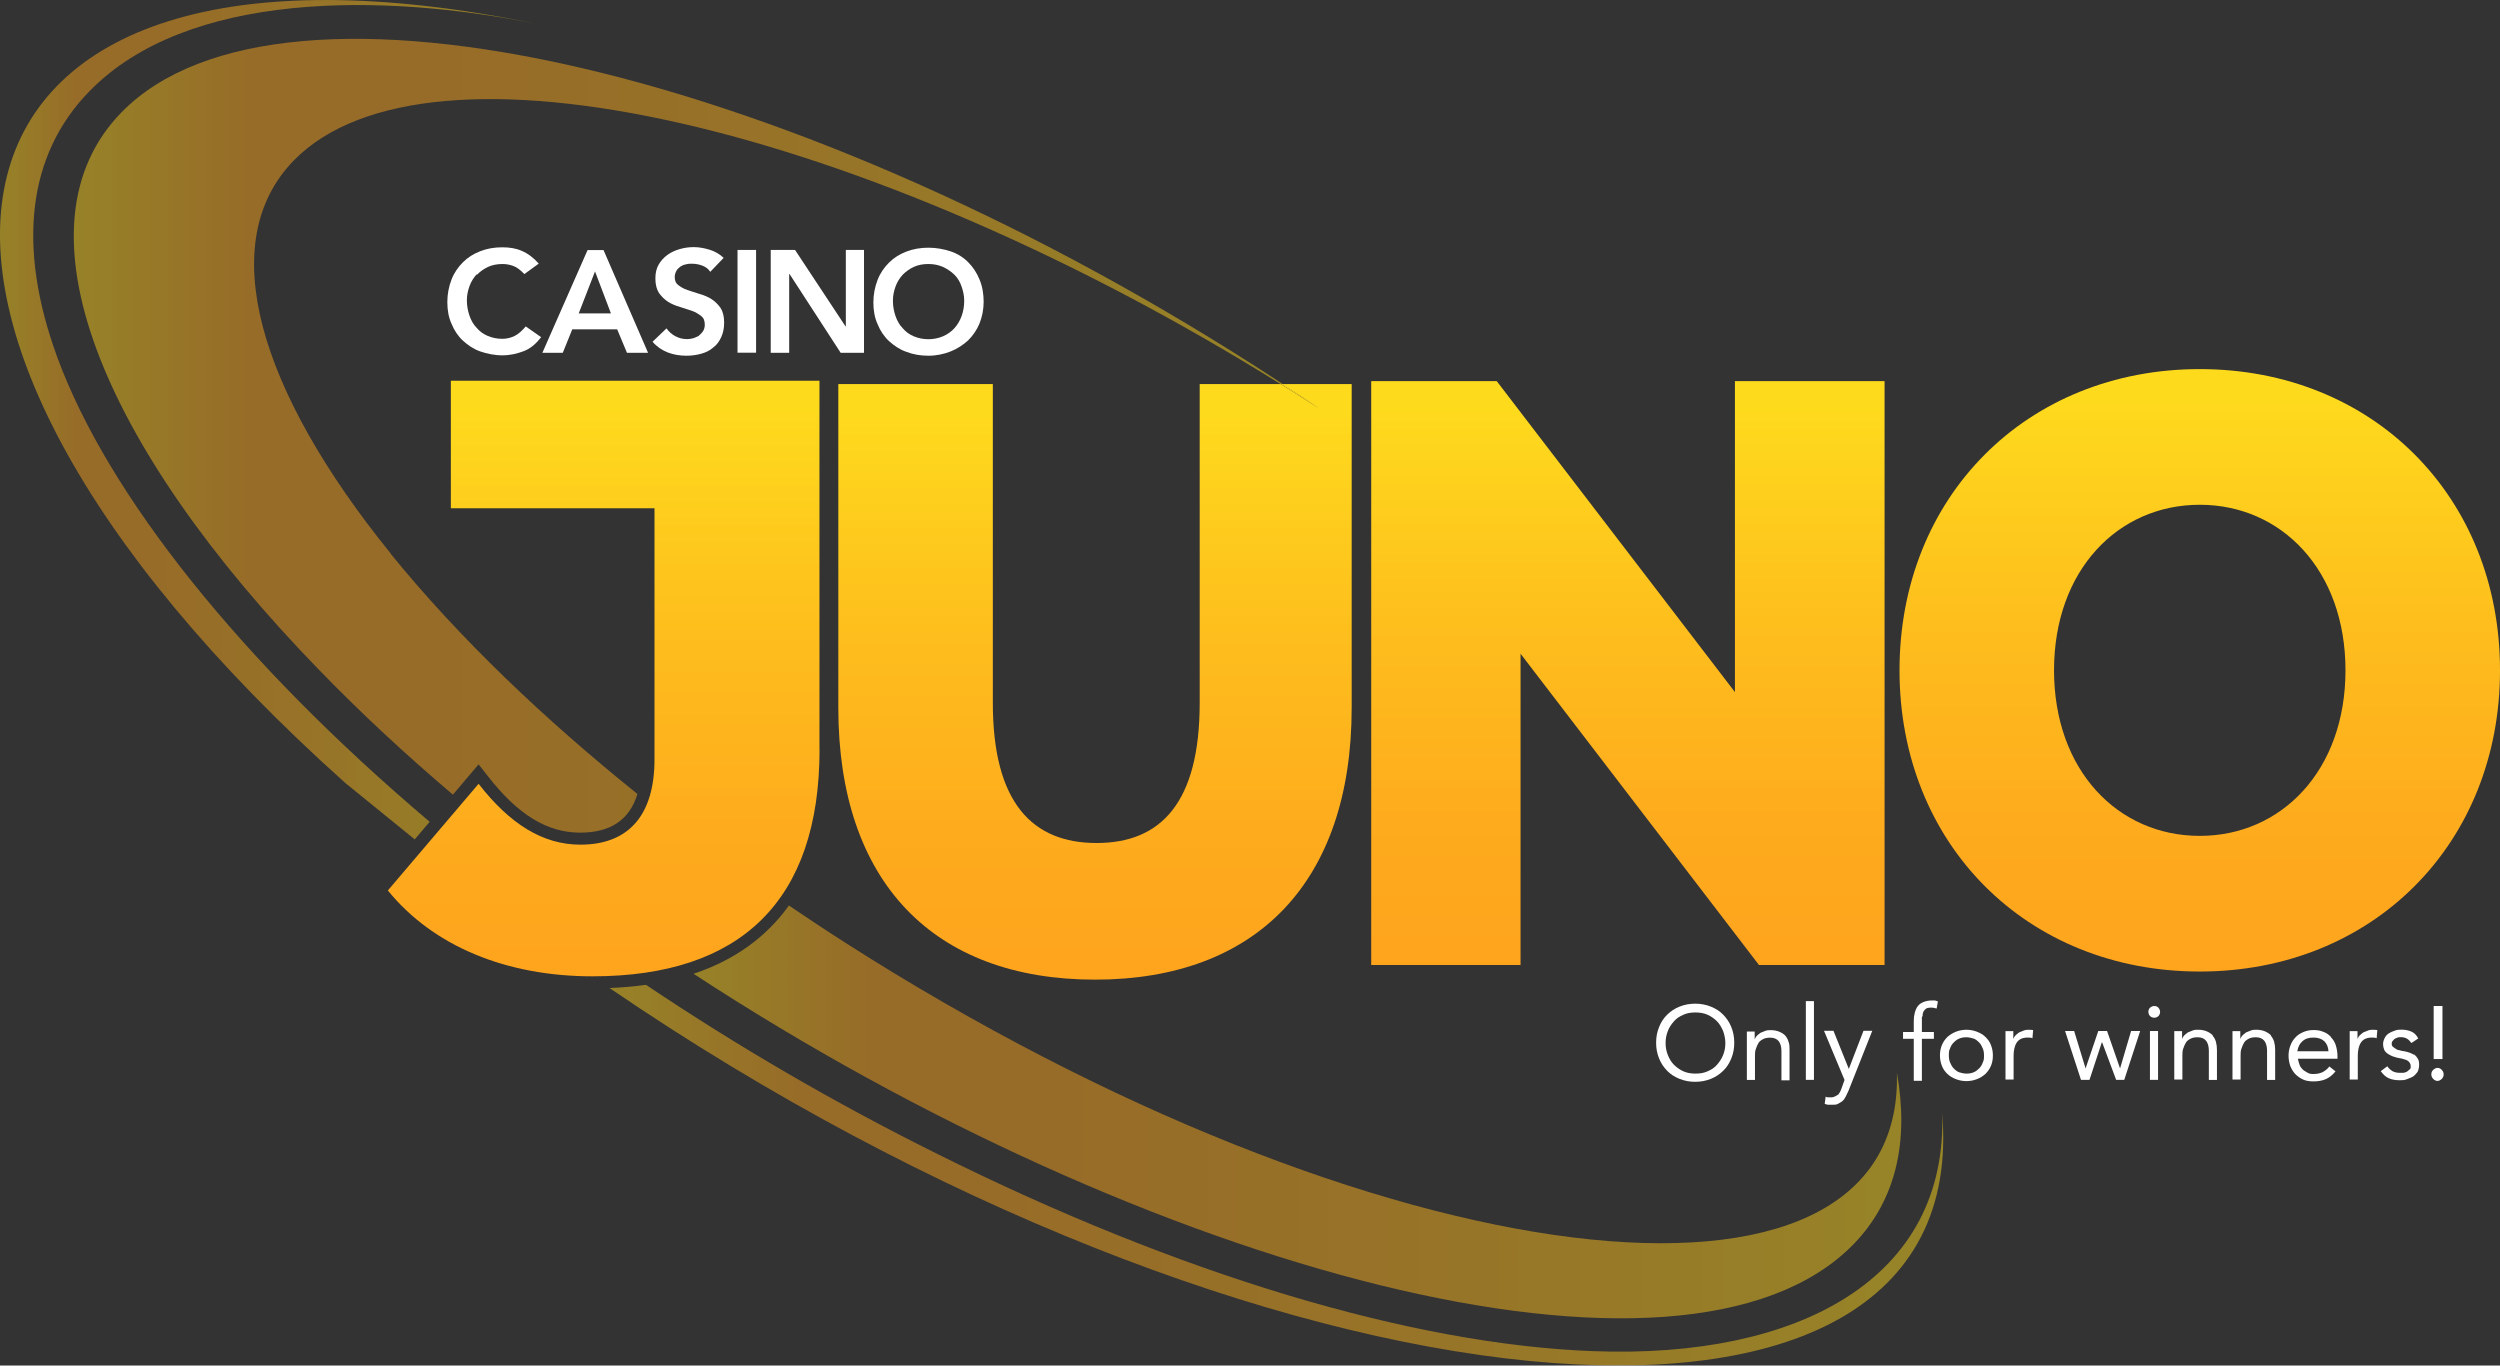 <?xml version="1.0" encoding="UTF-8"?>
<svg id="Layer_1" data-name="Layer 1" xmlns="http://www.w3.org/2000/svg" xmlns:xlink="http://www.w3.org/1999/xlink" viewBox="0 0 255.96 139.81">
  <rect x="0" y="0" width="255.96" height="139.81" fill="#333333" stroke="none"/>
  <defs>
    <style>
      .cls-1 {
        fill: none;
      }

      .cls-1, .cls-2, .cls-3, .cls-4, .cls-5, .cls-6, .cls-7, .cls-8, .cls-9, .cls-10, .cls-11, .cls-12 {
        stroke-width: 0px;
      }

      .cls-2 {
        fill: url(#linear-gradient-10);
      }

      .cls-3 {
        fill: url(#linear-gradient-4);
      }

      .cls-3, .cls-4, .cls-5, .cls-6, .cls-13, .cls-12 {
        opacity: .7;
      }

      .cls-3, .cls-4, .cls-5, .cls-6, .cls-12 {
        isolation: isolate;
      }

      .cls-4 {
        fill: url(#linear-gradient-3);
      }

      .cls-5 {
        fill: url(#linear-gradient-2);
      }

      .cls-6 {
        fill: url(#linear-gradient-5);
      }

      .cls-7 {
        fill: url(#linear-gradient-8);
      }

      .cls-8 {
        fill: url(#linear-gradient-9);
      }

      .cls-9 {
        fill: url(#linear-gradient-7);
      }

      .cls-10 {
        fill: url(#linear-gradient-6);
      }

      .cls-11 {
        fill: #fff;
      }

      .cls-12 {
        fill: url(#linear-gradient);
      }
    </style>
    <linearGradient id="linear-gradient" x1="62.42" y1="23.49" x2="198.97" y2="23.49" gradientTransform="translate(0 143.81) scale(1 -1)" gradientUnits="userSpaceOnUse">
      <stop offset="0" stop-color="#feda1d"/>
      <stop offset="0" stop-color="#fed41d"/>
      <stop offset=".15" stop-color="#fea41d"/>
      <stop offset=".36" stop-color="#fea91d"/>
      <stop offset=".63" stop-color="#feb91d"/>
      <stop offset=".94" stop-color="#fed41d"/>
      <stop offset="1" stop-color="#feda1d"/>
    </linearGradient>
    <linearGradient id="linear-gradient-2" x1="0" y1="100.84" x2="54.96" y2="100.84" xlink:href="#linear-gradient"/>
    <linearGradient id="linear-gradient-3" x1="71.01" y1="29.97" x2="198.44" y2="29.97" xlink:href="#linear-gradient"/>
    <linearGradient id="linear-gradient-4" x1="7.55" y1="99.2" x2="135.11" y2="99.2" xlink:href="#linear-gradient"/>
    <linearGradient id="linear-gradient-5" x1="7.56" y1="103.23" x2="135.13" y2="103.23" xlink:href="#linear-gradient"/>
    <linearGradient id="linear-gradient-6" x1="133.14" y1="43.48" x2="133.14" y2="104.49" gradientTransform="translate(0 143.81) scale(1 -1)" gradientUnits="userSpaceOnUse">
      <stop offset="0" stop-color="#fea41d"/>
      <stop offset=".24" stop-color="#feab1d"/>
      <stop offset=".59" stop-color="#febf1d"/>
      <stop offset=".95" stop-color="#feda1d"/>
    </linearGradient>
    <linearGradient id="linear-gradient-7" x1="112.11" y1="43.51" x2="112.11" y2="104.49" xlink:href="#linear-gradient-6"/>
    <linearGradient id="linear-gradient-8" x1="166.67" y1="45.01" x2="166.67" y2="104.79" xlink:href="#linear-gradient-6"/>
    <linearGradient id="linear-gradient-9" x1="225.22" y1="44.34" x2="225.22" y2="106.03" xlink:href="#linear-gradient-6"/>
    <linearGradient id="linear-gradient-10" x1="61.8" y1="43.84" x2="61.8" y2="104.83" xlink:href="#linear-gradient-6"/>
  </defs>
  <path class="cls-1" d="m202.64,106.73s-.33-.3-.57-.4-.47-.13-.73-.13-.53.07-.73.13-.4.23-.57.4c-.17.17-.27.37-.37.6s-.13.47-.13.73,0,.5.13.73c.07.23.2.43.37.6s.33.3.57.4.47.13.73.13.53-.07.73-.13.4-.23.57-.4.27-.37.37-.6.13-.47.13-.73,0-.5-.13-.73-.2-.43-.37-.6Z"/>
  <path class="cls-1" d="m236.84,106.2c-.47,0-.83.13-1.13.37-.3.27-.47.6-.53,1.03h3.16c0-.43-.17-.77-.43-1.03-.27-.27-.63-.37-1.1-.37h.03Z"/>
  <g>
    <g class="cls-13">
      <path class="cls-12" d="m198.84,113.76c.7,17.22-14.79,25.35-35.64,24.58-18.58-.67-42.5-7.86-67.28-20.22-10.59-5.26-20.55-11.09-29.78-17.29-1.2.17-2.43.27-3.73.33,65.61,44.83,140.05,52.79,136.42,12.59Z"/>
      <path class="cls-5" d="m54.96,2.45C-8.82-10.71-19.38,31.19,35.37,80.18l7.09,5.76,1.53-1.8C24.68,67.79,11.06,50.71,5.87,36.59,1.7,25.23,2.83,15.8,9.16,9.34,19.15-.92,39.1-.75,54.96,2.45h0Z"/>
    </g>
    <g class="cls-13">
      <path class="cls-4" d="m194.21,109.83c.8,28.08-53.49,21.32-107.68-13.32-1.93-1.23-3.83-2.5-5.76-3.8-2.33,3.26-5.6,5.6-9.76,6.99,46.33,30.31,101.42,45.46,118.77,27.68,4.33-4.46,5.7-10.49,4.43-17.55h0Z"/>
      <path class="cls-3" d="m40,56.67c-13.59-16.79-18.05-31.87-9.93-40.23,13.72-14.06,58.29-3.76,101.08,22.91h.2s-.33-.23-.53-.37C81.87,6.98,28.85-5.31,12.43,11.51c-11.29,11.56-2.33,33.87,20.25,57.09,4.26,4.4,8.86,8.66,13.69,12.76l2.63-3.1.97,1.23c3.06,3.93,6.06,5.76,9.43,5.76,3.1,0,5.06-1.3,5.86-3.96-9.49-7.63-18.22-15.92-25.25-24.58h0v-.03Z"/>
    </g>
  </g>
  <g>
    <polygon class="cls-1" points="62.55 32.12 60.92 27.83 59.26 32.12 62.55 32.12"/>
    <path class="cls-1" d="m92.43,33.59c.33.33.7.63,1.13.83s.93.3,1.5.3,1.03-.1,1.5-.3c.43-.2.83-.47,1.17-.83.33-.33.57-.77.73-1.23s.27-1,.27-1.57c0-.53-.1-1-.27-1.47s-.43-.87-.73-1.2c-.33-.33-.7-.6-1.17-.8-.43-.2-.97-.3-1.5-.3s-1.03.1-1.5.3c-.43.2-.83.47-1.13.8-.33.33-.57.73-.73,1.2s-.27.93-.27,1.47c0,.57.1,1.1.27,1.57s.43.9.73,1.23Z"/>
    <path class="cls-11" d="m48.83,28.13c.33-.33.7-.6,1.13-.8.43-.2.93-.3,1.5-.3.37,0,.73.07,1.1.2s.73.43,1.13.83l1.47-1.07c-.53-.6-1.1-1.03-1.73-1.3-.6-.27-1.27-.37-2-.37-.83,0-1.57.13-2.26.4s-1.27.63-1.77,1.13c-.5.5-.9,1.07-1.17,1.77s-.43,1.47-.43,2.3.13,1.57.43,2.23c.27.67.67,1.27,1.17,1.73s1.1.87,1.77,1.1,1.43.4,2.26.4,1.5-.17,2.2-.43c.7-.27,1.27-.77,1.77-1.43l-1.57-1.1c-.37.43-.73.77-1.13.97s-.83.3-1.27.3c-.53,0-1.03-.1-1.5-.3s-.83-.47-1.13-.83c-.33-.33-.57-.77-.73-1.23s-.27-1-.27-1.57c0-.53.1-1,.27-1.47s.43-.87.73-1.2h0l.03.03Z"/>
    <path class="cls-11" d="m55.52,36.12h2.1l.97-2.4h4.6l1,2.4h2.16l-4.56-10.52h-1.63s-4.63,10.52-4.63,10.52Zm7.03-4.03h-3.3l1.67-4.3,1.63,4.3Z"/>
    <path class="cls-11" d="m71.61,34.35s-.37.2-.6.27c-.23.07-.43.1-.67.1-.43,0-.83-.1-1.2-.3s-.67-.47-.9-.8l-1.43,1.37c.43.5.97.87,1.57,1.1s1.23.33,1.9.33c.53,0,1.03-.07,1.5-.2s.9-.33,1.23-.63c.37-.27.63-.63.83-1.07s.3-.9.3-1.5c0-.63-.13-1.13-.37-1.5-.27-.37-.57-.67-.93-.9-.37-.23-.77-.4-1.23-.53s-.83-.27-1.23-.4-.67-.3-.93-.5c-.27-.2-.37-.47-.37-.83,0-.23.07-.43.17-.63.1-.17.23-.3.4-.43.17-.1.33-.2.57-.23.2-.07.43-.07.63-.07.37,0,.73.07,1.07.2s.6.33.8.63l1.37-1.43c-.43-.4-.9-.67-1.43-.83s-1.07-.27-1.63-.27c-.5,0-.97.07-1.43.2s-.9.33-1.27.6-.67.6-.9,1-.33.87-.33,1.4c0,.63.13,1.13.37,1.5.27.37.57.67.93.9.37.23.77.4,1.23.53.43.13.83.27,1.23.4.37.13.67.33.93.53.27.2.37.5.37.9,0,.23-.07.47-.17.63s-.27.33-.43.47c0,0,.07,0,.07,0Z"/>
    <rect class="cls-11" x="75.51" y="25.59" width="1.9" height="10.52"/>
    <polygon class="cls-11" points="88.46 36.12 88.46 25.59 86.6 25.59 86.6 33.42 86.57 33.42 81.4 25.59 78.91 25.59 78.91 36.12 80.8 36.12 80.8 28.06 80.84 28.06 86.07 36.12 88.46 36.12"/>
    <path class="cls-11" d="m92.79,36.02c.7.27,1.43.4,2.26.4s1.6-.17,2.26-.43,1.3-.67,1.8-1.13c.5-.5.9-1.07,1.17-1.73s.43-1.43.43-2.23-.13-1.6-.43-2.3c-.27-.67-.67-1.27-1.17-1.77-.5-.5-1.1-.87-1.8-1.1s-1.47-.37-2.26-.37-1.57.13-2.26.4-1.27.63-1.77,1.13c-.5.5-.9,1.07-1.17,1.77s-.43,1.47-.43,2.3.13,1.57.43,2.23c.27.67.67,1.27,1.17,1.73s1.1.87,1.77,1.1h0Zm-1.1-6.69c.17-.47.43-.87.73-1.2.33-.33.7-.6,1.13-.8.43-.2.93-.3,1.5-.3s1.03.1,1.5.3c.43.2.83.47,1.17.8.33.33.57.73.73,1.2s.27.93.27,1.47c0,.57-.1,1.1-.27,1.57s-.43.9-.73,1.23-.7.63-1.17.83-.97.3-1.5.3-1.03-.1-1.5-.3-.83-.47-1.13-.83c-.33-.33-.57-.77-.73-1.23s-.27-1-.27-1.57c0-.53.1-1,.27-1.47Z"/>
  </g>
  <path class="cls-11" d="m249.6,109.33c-.17,0-.33.07-.47.2s-.2.27-.2.47.07.33.2.47.3.2.43.2.3-.07.43-.2.2-.27.2-.47-.07-.33-.2-.47-.27-.2-.47-.2h.07Z"/>
  <path class="cls-11" d="m220.56,103c-.17,0-.3.07-.43.17-.13.13-.17.27-.17.43s.07.33.17.43.27.17.43.17.33-.07.43-.17.17-.27.17-.43-.07-.3-.17-.43c-.13-.13-.27-.17-.43-.17Z"/>
  <g>
    <path class="cls-1" d="m171.36,108.99c.27.27.57.5.97.67.37.17.77.23,1.23.23s.87-.07,1.23-.23.7-.4.97-.67.47-.6.63-1,.23-.8.23-1.23-.07-.83-.23-1.23-.37-.7-.63-1-.57-.5-.97-.67c-.37-.17-.77-.23-1.23-.23s-.87.07-1.23.23-.7.4-.97.67-.47.63-.63,1c-.13.37-.23.8-.23,1.23s.07.83.23,1.23.37.7.63,1Z"/>
    <path class="cls-11" d="m171.96,110.46c.5.2,1.03.3,1.6.3s1.1-.1,1.6-.3c.5-.2.9-.47,1.27-.83s.63-.77.83-1.27.3-1,.3-1.6-.1-1.1-.3-1.6-.47-.9-.83-1.27-.77-.63-1.27-.83-1.03-.3-1.6-.3-1.1.1-1.6.3c-.5.2-.9.47-1.27.83s-.63.77-.83,1.27-.3,1-.3,1.6.1,1.1.3,1.6.47.9.83,1.27.77.63,1.27.83Zm-1.2-4.9c.13-.37.37-.7.63-1s.57-.5.97-.67c.37-.17.77-.23,1.23-.23s.87.07,1.23.23.7.4.97.67.47.63.63,1c.13.37.23.8.23,1.23s-.07.83-.23,1.23-.37.7-.63,1-.57.5-.97.67c-.37.17-.77.23-1.23.23s-.87-.07-1.23-.23-.7-.4-.97-.67-.47-.6-.63-1-.23-.8-.23-1.23.07-.83.23-1.23Z"/>
    <path class="cls-11" d="m183.22,110.56v-3.06c0-.3,0-.57-.1-.83-.07-.27-.2-.47-.33-.63s-.37-.3-.6-.4-.53-.17-.87-.17c-.2,0-.4,0-.57.07s-.33.13-.5.2c-.13.1-.27.2-.37.3s-.17.23-.23.37h0v-.8h-.8v4.96h.83v-2.43c0-.27,0-.53.1-.77.07-.23.17-.43.27-.6s.3-.3.5-.4.43-.13.7-.13c.4,0,.67.13.87.37.17.23.27.57.27,1v3h.83v-.03Z"/>
    <rect class="cls-11" x="184.89" y="102.5" width=".83" height="8.06"/>
    <path class="cls-11" d="m188.12,112.12s-.33.23-.6.23h-.33s-.17,0-.27-.07l-.1.73s.23.1.37.1h.37c.27,0,.47,0,.63-.1s.33-.17.47-.3.23-.27.33-.47.17-.37.27-.57l2.43-6.13h-.9l-1.5,3.9h0l-1.57-3.9h-.97l2.1,5.03-.33.93c-.1.27-.2.43-.33.6h-.07Z"/>
    <path class="cls-11" d="m196.84,104.03s0-.33.1-.47c.07-.13.17-.23.27-.3.13-.07.3-.1.5-.1.17,0,.37.03.57.1l.13-.73s-.17-.07-.3-.1h-.33c-.33,0-.63.07-.87.17-.23.1-.43.23-.57.43-.13.17-.23.4-.3.67s-.1.53-.1.83v1.13h-1.1v.7h1.1v4.3h.83v-4.3h1.23v-.7h-1.23v-1.53h0s.07-.1.07-.1Z"/>
    <path class="cls-11" d="m203.27,106.16c-.23-.23-.53-.4-.87-.53-.33-.13-.7-.2-1.07-.2s-.73.07-1.07.2c-.33.13-.6.3-.87.53-.23.23-.43.5-.57.83-.13.33-.2.67-.2,1.07s.07.73.2,1.07.33.6.57.83.53.4.87.53.7.2,1.07.2.73-.07,1.07-.2.6-.3.87-.53c.23-.23.43-.5.57-.83s.2-.67.2-1.07-.07-.73-.2-1.07-.33-.6-.57-.83Zm-.27,2.63c-.07.23-.2.43-.37.6s-.33.3-.57.4-.47.13-.73.13-.53-.07-.73-.13-.4-.23-.57-.4-.27-.37-.37-.6-.13-.47-.13-.73,0-.5.13-.73c.07-.23.2-.43.37-.6s.33-.3.57-.4.47-.13.73-.13.53.07.73.13.4.23.57.4c.17.17.27.37.37.6s.13.47.13.73,0,.5-.13.73Z"/>
    <path class="cls-11" d="m207.8,105.43c-.2,0-.4,0-.57.07s-.33.13-.5.2c-.13.1-.27.2-.37.3s-.17.23-.23.37h0v-.8h-.8v4.96h.83v-2.43c0-.57.1-1.03.33-1.37s.6-.5,1.13-.5c.17,0,.3,0,.47.07l.07-.83s-.1-.03-.17-.03c0,0-.2,0-.2,0Z"/>
    <polygon class="cls-11" points="217.06 109.39 217.06 109.39 215.73 105.56 214.83 105.56 213.53 109.39 213.53 109.39 212.36 105.56 211.43 105.56 213.06 110.56 213.93 110.56 215.19 106.73 215.23 106.73 216.66 110.56 217.49 110.56 219.12 105.56 218.19 105.56 217.06 109.39"/>
    <rect class="cls-11" x="220.12" y="105.56" width=".83" height="5"/>
    <path class="cls-11" d="m226.55,106c-.17-.17-.37-.3-.6-.4s-.53-.17-.87-.17c-.2,0-.4,0-.57.07-.17.07-.33.13-.5.2-.13.1-.27.2-.37.3s-.17.23-.23.37h0v-.8h-.8v4.96h.83v-2.43c0-.27,0-.53.1-.77.07-.23.17-.43.27-.6s.3-.3.5-.4c.2-.1.43-.13.7-.13.4,0,.67.13.87.37.17.23.27.57.27,1v3h.83v-3.06c0-.3-.03-.57-.1-.83-.07-.27-.2-.47-.33-.63h0v-.03Z"/>
    <path class="cls-11" d="m232.51,106c-.17-.17-.37-.3-.6-.4s-.53-.17-.87-.17c-.2,0-.4,0-.57.07-.17.07-.33.13-.5.2-.13.1-.27.2-.37.3s-.17.23-.23.37h0v-.8h-.8v4.96h.83v-2.43c0-.27,0-.53.1-.77.07-.23.17-.43.27-.6s.3-.3.5-.4c.2-.1.43-.13.7-.13.4,0,.67.13.87.37.17.23.27.57.27,1v3h.83v-3.06c0-.3-.03-.57-.1-.83-.07-.27-.2-.47-.33-.63h0v-.03Z"/>
    <path class="cls-11" d="m238.61,106.13c-.2-.23-.47-.4-.77-.5-.3-.13-.63-.17-.97-.17-.37,0-.73.07-1.03.2s-.6.3-.8.53c-.23.23-.4.5-.53.83s-.2.67-.2,1.07.07.7.17,1.03c.13.33.3.6.5.83.23.23.5.43.8.57s.67.2,1.07.2c.47,0,.9-.07,1.27-.23s.7-.43,1-.8l-.63-.5c-.2.27-.43.43-.67.57-.27.13-.57.2-.93.2-.23,0-.43,0-.63-.13s-.37-.2-.5-.33c-.13-.13-.27-.3-.33-.5s-.13-.4-.17-.6h4.06v-.27c0-.4-.07-.77-.17-1.1-.1-.33-.27-.6-.5-.83h0v-.07h-.03Zm-3.4,1.5c.07-.43.23-.77.53-1.03.3-.27.67-.37,1.13-.37s.83.13,1.1.37c.27.27.4.6.43,1.03h-3.2Z"/>
    <path class="cls-11" d="m243.04,105.43c-.2,0-.4,0-.57.07-.17.07-.33.13-.5.2-.13.1-.27.2-.37.3s-.17.23-.23.37h0v-.8h-.8v4.96h.83v-2.43c0-.57.1-1.03.33-1.37s.6-.5,1.13-.5c.17,0,.3,0,.47.07l.07-.83s-.1-.03-.17-.03c0,0-.2,0-.2,0Z"/>
    <path class="cls-11" d="m247.27,108.06s-.33-.2-.53-.27c-.2-.07-.4-.13-.63-.17-.17,0-.33-.07-.47-.1-.17,0-.3-.1-.4-.17s-.2-.13-.27-.2c-.07-.07-.1-.17-.1-.27s0-.2.1-.3c.07-.1.13-.17.23-.23s.2-.1.3-.13.23-.03.33-.03c.27,0,.47.07.63.17.17.1.3.27.43.43l.7-.47c-.17-.33-.4-.57-.7-.7s-.63-.2-1-.2c-.23,0-.47,0-.7.1-.23.07-.43.17-.6.27s-.33.27-.43.47-.17.4-.17.63c0,.27.07.47.13.63.1.17.23.3.4.4s.33.2.57.27c.2.07.43.13.67.17.13,0,.27.07.4.1s.23.07.33.13.17.13.23.23.1.2.1.33,0,.27-.1.33-.17.17-.27.23-.23.1-.37.13h-.4c-.3,0-.53-.07-.73-.17-.2-.13-.37-.27-.53-.5l-.67.5c.27.37.53.6.83.73s.67.2,1.1.2c.27,0,.5,0,.73-.1s.47-.17.63-.27c.2-.13.33-.3.47-.47.1-.2.17-.43.17-.73,0-.27-.03-.47-.13-.63s-.2-.3-.37-.43h.07v.07Z"/>
    <rect class="cls-11" x="249.17" y="103" width=".9" height="5.43"/>
  </g>
  <path class="cls-6" d="m135.13,41.85c-1.23-.83-2.5-1.7-3.76-2.53h-.2c1.33.83,2.63,1.67,3.96,2.53Z"/>
  <path class="cls-10" d="m135.13,41.85c-1.23-.83-2.5-1.7-3.76-2.53h-.2c1.33.83,2.63,1.67,3.96,2.53Z"/>
  <g>
    <ellipse class="cls-1" cx="225.22" cy="68.66" rx="14.92" ry="16.95"/>
    <path class="cls-9" d="m131.16,39.32h-8.33v32.64c0,10.26-4,14.35-10.56,14.35s-10.62-4.1-10.62-14.35v-32.64h-15.82v33.14c0,17.85,9.76,27.84,26.28,27.84s26.28-9.99,26.28-27.84v-33.14h-7.06c1.27.83,2.53,1.67,3.76,2.53-1.33-.87-2.63-1.7-3.96-2.53h.03Z"/>
    <polygon class="cls-7" points="155.68 66.93 180.09 98.8 192.95 98.8 192.95 39.02 177.63 39.02 177.63 70.86 153.24 39.02 140.39 39.02 140.39 98.8 155.68 98.8 155.68 66.93"/>
    <path class="cls-8" d="m225.22,99.47c17.69,0,30.74-13.06,30.74-30.84s-13.02-30.84-30.74-30.84-30.74,13.06-30.74,30.84,13.02,30.84,30.74,30.84Zm0-47.79c8.36,0,14.92,6.69,14.92,16.95s-6.56,16.95-14.92,16.95-14.92-6.69-14.92-16.95,6.56-16.95,14.92-16.95Z"/>
    <path class="cls-2" d="m83.9,76.75v-37.77h-37.74v13.06h20.85v25.71c0,5.73-2.66,8.73-7.59,8.73-3.86,0-7.23-2.13-10.42-6.23l-9.29,10.92c4.66,5.73,12.16,8.79,20.95,8.79,15.15,0,23.25-7.69,23.25-23.25h0v.03Z"/>
  </g>
</svg>